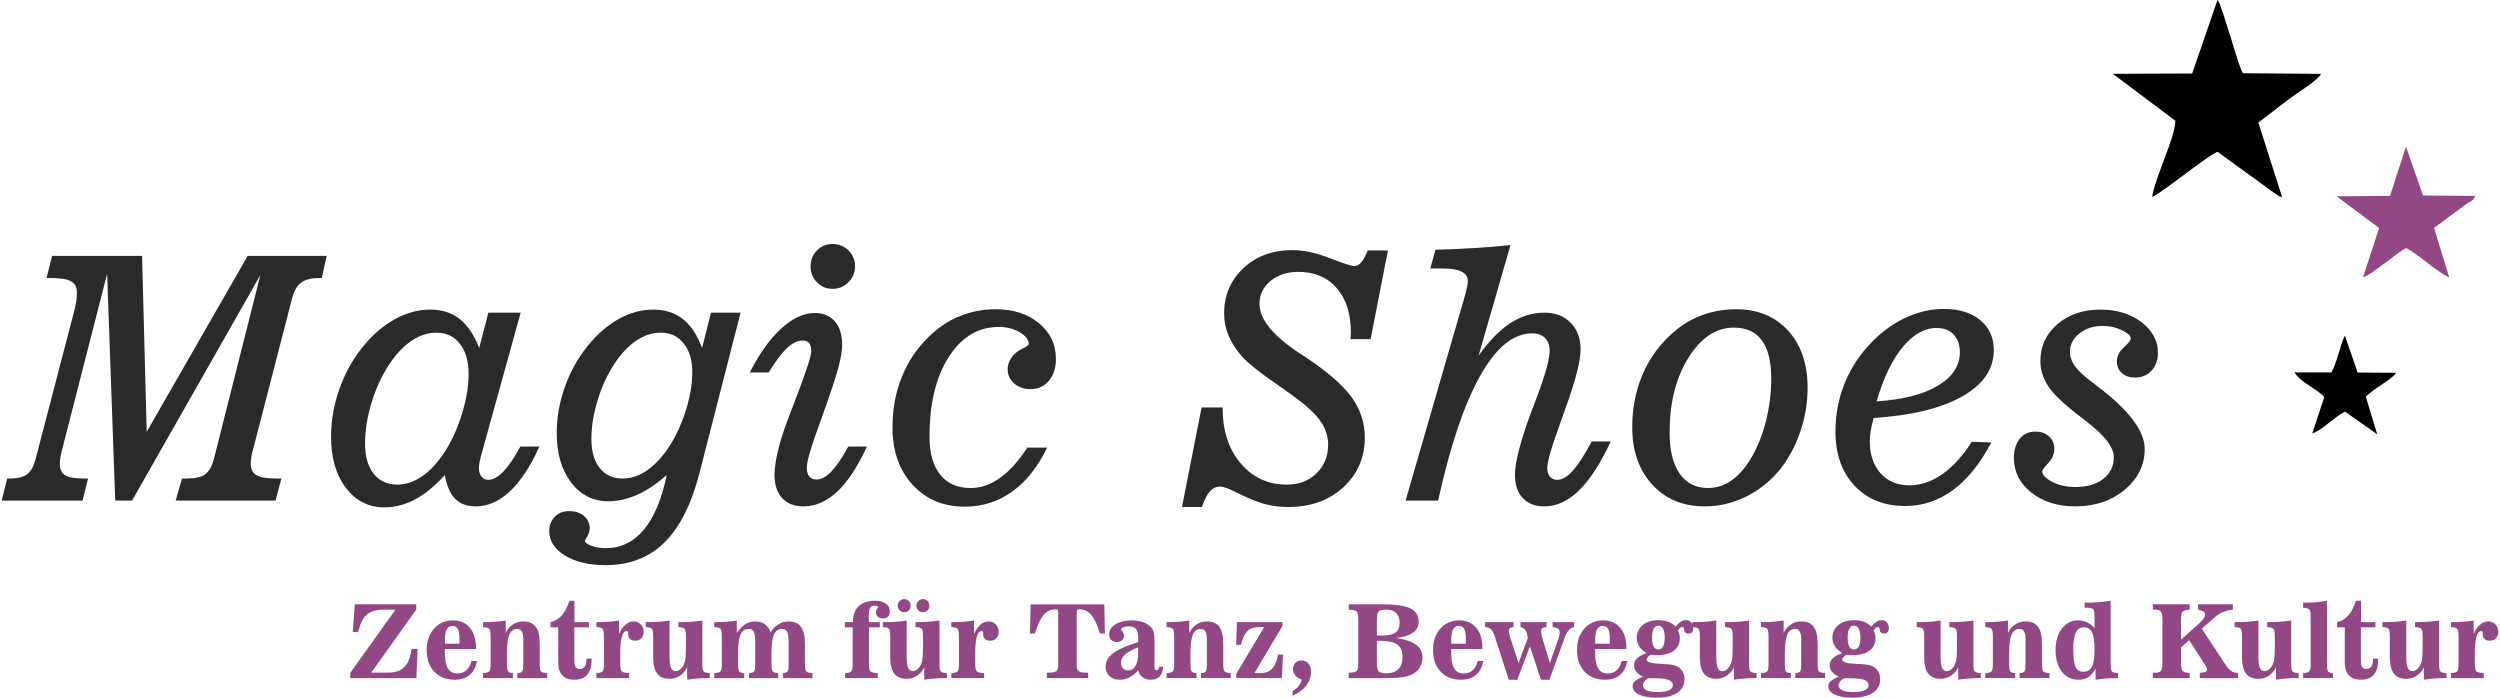 <?xml version="1.0" encoding="UTF-8"?>
<svg xmlns="http://www.w3.org/2000/svg" xmlns:xlink="http://www.w3.org/1999/xlink" xmlns:xodm="http://www.corel.com/coreldraw/odm/2003" xml:space="preserve" width="301px" height="84px" version="1.1" style="shape-rendering:geometricPrecision; text-rendering:geometricPrecision; image-rendering:optimizeQuality; fill-rule:evenodd; clip-rule:evenodd" viewBox="0 0 659.33 184.25">
 <defs>
  <style type="text/css">
   
    .fil2 {fill:#010101}
    .fil4 {fill:#020202}
    .fil3 {fill:#924884}
    .fil0 {fill:#2B2A29;fill-rule:nonzero}
    .fil1 {fill:#924884;fill-rule:nonzero}
   
  </style>
 </defs>
 <g id="Ebene_x0020_1">
  <path class="fil0" d="M37.07 67.58l1.22 46.46 26.67 -46.46 20.84 0 -1.27 5.83 -0.43 0c-2.2,0 -3.85,0.39 -4.94,1.17 -1.11,0.76 -1.91,2.14 -2.44,4.1l-10.21 39.53c-0.27,0.86 -0.45,1.63 -0.57,2.35 -0.12,0.72 -0.18,1.33 -0.18,1.86 0,1.43 0.49,2.45 1.49,3.05 0.99,0.6 2.74,0.9 5.25,0.9l1.37 0 -1.55 5.83 -26.37 0 1.66 -5.83 1.45 0c2.14,0 3.7,-0.38 4.72,-1.14 1,-0.76 1.78,-2.16 2.3,-4.17l12.22 -48.4 -33.87 59.54 -4.45 0 -2.14 -59.88 -11.75 45.89c-0.25,0.96 -0.44,1.78 -0.56,2.44 -0.12,0.66 -0.18,1.24 -0.18,1.77 0,1.46 0.46,2.48 1.36,3.06 0.91,0.59 2.53,0.89 4.86,0.89l1.23 0 -1.45 5.83 -21.35 0 1.45 -5.83 0.79 0c2.02,0 3.52,-0.39 4.52,-1.17 0.99,-0.76 1.74,-2.16 2.23,-4.14l10.31 -39.5c0.16,-0.7 0.31,-1.42 0.42,-2.16 0.08,-0.75 0.14,-1.49 0.14,-2.22 0,-1.37 -0.53,-2.35 -1.63,-2.92 -1.07,-0.56 -2.93,-0.85 -5.55,-0.85l-0.83 0 1.45 -5.83 23.77 0zm79.96 57.87c-2.57,2.86 -5.17,5 -7.83,6.42 -2.67,1.42 -5.37,2.12 -8.16,2.12 -4.14,0 -7.52,-1.72 -10.14,-5.14 -2.62,-3.44 -3.92,-7.94 -3.92,-13.52 0,-4.15 0.71,-8.26 2.11,-12.32 1.39,-4.06 3.38,-7.74 5.96,-11.03 2.6,-3.28 5.46,-5.81 8.58,-7.57 3.13,-1.77 6.31,-2.65 9.56,-2.65 3.07,0 5.64,0.82 7.73,2.45 2.08,1.65 3.82,4.21 5.19,7.69l2.41 -9.33 8.54 0 -10.24 36.97 -0.05 0.14c-0.51,1.87 -0.75,3.17 -0.75,3.89 0,0.97 0.23,1.73 0.68,2.3 0.45,0.57 1.06,0.85 1.82,0.85 1.26,0 2.59,-0.74 4.01,-2.22 1.42,-1.5 2.9,-3.68 4.44,-6.57l5.03 0c-2.36,5.25 -4.97,9.2 -7.79,11.83 -2.82,2.65 -5.82,3.97 -9.01,3.97 -2.32,0 -4.13,-0.66 -5.44,-1.99 -1.32,-1.34 -2.23,-3.43 -2.73,-6.29zm-2.22 -37.59c-2.29,0 -4.51,0.74 -6.65,2.19 -2.15,1.46 -4.12,3.57 -5.93,6.35 -1.93,2.95 -3.46,6.29 -4.58,10.01 -1.12,3.73 -1.69,7.31 -1.69,10.8 0,3.35 0.76,5.98 2.27,7.9 1.53,1.91 3.61,2.87 6.23,2.87 2.04,0 4.02,-0.6 5.93,-1.78 1.92,-1.18 3.74,-2.92 5.46,-5.22 2.2,-2.93 3.98,-6.48 5.37,-10.65 1.39,-4.17 2.08,-8.05 2.08,-11.61 0,-3.32 -0.76,-5.97 -2.3,-7.93 -1.53,-1.96 -3.59,-2.93 -6.19,-2.93zm60.82 37.58c-2.61,2.32 -5.18,4.05 -7.75,5.2 -2.57,1.16 -5.13,1.74 -7.68,1.74 -4.02,0 -7.31,-1.66 -9.84,-4.98 -2.53,-3.31 -3.78,-7.68 -3.78,-13.08 0,-4.01 0.69,-7.97 2.06,-11.9 1.36,-3.92 3.31,-7.5 5.82,-10.71 2.54,-3.22 5.33,-5.67 8.33,-7.39 3.01,-1.71 6.09,-2.56 9.25,-2.56 3.12,0 5.74,0.84 7.86,2.5 2.11,1.67 3.8,4.22 5.06,7.63l2.36 -9.32 7.81 0 -10.78 42.09c-2.13,8.36 -5.22,14.54 -9.29,18.56 -4.06,4.03 -9.25,6.03 -15.56,6.03 -4.41,0 -8,-0.85 -10.75,-2.54 -2.77,-1.69 -4.15,-3.86 -4.15,-6.52 0,-1.48 0.5,-2.73 1.47,-3.71 0.97,-1.01 2.23,-1.5 3.74,-1.5 1.63,0 2.96,0.42 3.96,1.27 1.01,0.84 1.51,1.95 1.51,3.32 0,0.66 -0.21,1.36 -0.62,2.07 -0.44,0.72 -0.65,1.11 -0.65,1.16 0,0.44 0.56,0.87 1.65,1.31 1.09,0.43 2.38,0.65 3.84,0.65 4,0 7.36,-1.61 10.08,-4.86 2.71,-3.24 4.73,-8.06 6.05,-14.46zm-1.57 -37.58c-2.23,0 -4.37,0.69 -6.45,2.08 -2.08,1.39 -4.01,3.43 -5.79,6.12 -1.87,2.83 -3.35,6.04 -4.44,9.63 -1.09,3.59 -1.65,7 -1.65,10.25 0,3.27 0.74,5.82 2.19,7.66 1.46,1.84 3.48,2.77 6.05,2.77 1.99,0 3.92,-0.57 5.79,-1.71 1.87,-1.14 3.65,-2.83 5.34,-5.04 2.14,-2.83 3.88,-6.24 5.24,-10.23 1.36,-3.98 2.03,-7.69 2.03,-11.1 0,-3.19 -0.74,-5.72 -2.27,-7.6 -1.51,-1.89 -3.53,-2.83 -6.04,-2.83zm54.42 30.07c-2.4,5.28 -4.99,9.23 -7.77,11.86 -2.8,2.62 -5.79,3.94 -9,3.94 -2.4,0 -4.27,-0.74 -5.6,-2.19 -1.34,-1.46 -2.02,-3.5 -2.02,-6.09 0,-1.67 0.29,-3.75 0.87,-6.24 0.58,-2.49 1.44,-5.22 2.54,-8.16 0.71,-1.93 1.68,-4.47 2.91,-7.63 2.25,-5.9 3.38,-9.47 3.38,-10.7 0,-0.92 -0.18,-1.63 -0.56,-2.09 -0.36,-0.46 -0.92,-0.7 -1.69,-0.7 -1.33,0 -2.71,0.65 -4.11,1.96 -1.41,1.31 -3.04,3.47 -4.88,6.47l-4.99 0c2.54,-4.99 5.31,-8.87 8.31,-11.6 3.01,-2.74 5.96,-4.1 8.81,-4.1 2.28,0 4.06,0.73 5.34,2.21 1.29,1.48 1.93,3.55 1.93,6.21 0,1.49 -0.31,3.42 -0.94,5.82 -0.63,2.38 -2.03,6.67 -4.25,12.86 -1.64,4.5 -2.75,7.71 -3.3,9.62 -0.56,1.91 -0.84,3.31 -0.84,4.19 0,0.99 0.22,1.75 0.67,2.27 0.47,0.53 1.09,0.79 1.92,0.79 1.25,0 2.56,-0.71 3.92,-2.13 1.36,-1.44 2.84,-3.62 4.44,-6.57l4.91 0zm-14.87 -47.57c0,-1.66 0.56,-3.07 1.69,-4.22 1.12,-1.13 2.5,-1.7 4.13,-1.7 1.66,0 3.06,0.57 4.21,1.7 1.16,1.15 1.72,2.56 1.72,4.22 0,1.62 -0.58,2.99 -1.75,4.17 -1.16,1.17 -2.55,1.75 -4.18,1.75 -1.62,0 -2.98,-0.58 -4.12,-1.73 -1.14,-1.15 -1.7,-2.56 -1.7,-4.19zm62.48 47.84c-2.43,5.05 -5.49,8.93 -9.2,11.61 -3.73,2.67 -7.9,4 -12.54,4 -5.67,0 -10.27,-1.93 -13.8,-5.8 -3.55,-3.87 -5.31,-8.93 -5.31,-15.18 0,-4.77 0.82,-9.2 2.48,-13.3 1.64,-4.11 4.05,-7.66 7.21,-10.68 2.39,-2.36 5.07,-4.14 8.06,-5.36 2.98,-1.21 6.15,-1.82 9.5,-1.82 4.68,0 8.5,1.24 11.47,3.71 2.97,2.47 4.45,5.59 4.45,9.39 0,2.41 -0.62,4.34 -1.86,5.79 -1.24,1.47 -2.87,2.2 -4.89,2.2 -1.72,0 -3.16,-0.51 -4.29,-1.51 -1.14,-1 -1.71,-2.27 -1.71,-3.78 0,-0.83 0.23,-1.63 0.66,-2.44 0.43,-0.8 1.05,-1.51 1.84,-2.13 0.37,-0.28 0.99,-0.63 1.81,-1.03 0.84,-0.39 1.26,-0.76 1.26,-1.11 0,-1.06 -0.8,-2.04 -2.37,-3 -1.58,-0.95 -3.42,-1.42 -5.53,-1.42 -5.46,0 -9.87,2.66 -13.26,7.97 -3.36,5.31 -5.05,12.33 -5.05,21.03 0,4.32 0.94,7.66 2.83,10.01 1.88,2.35 4.56,3.53 8.03,3.53 2.69,0 5.28,-0.9 7.78,-2.68 2.5,-1.79 4.9,-4.46 7.21,-8l5.22 0zm40.86 15.7l-5.25 0 5.18 -26.29 5.56 0 0 0.18c0,5.98 1.59,10.84 4.76,14.58 3.17,3.74 7.24,5.61 12.22,5.61 3.16,0 5.76,-0.99 7.81,-2.98 2.05,-1.99 3.07,-4.5 3.07,-7.53 0,-2.19 -0.66,-4.25 -1.98,-6.18 -1.31,-1.93 -3.66,-4.12 -7.03,-6.57 -1.04,-0.79 -2.6,-1.88 -4.63,-3.29 -4.54,-3.13 -7.6,-5.58 -9.18,-7.36 -1.58,-1.84 -2.75,-3.68 -3.51,-5.51 -0.76,-1.82 -1.14,-3.73 -1.14,-5.72 0,-4.82 1.69,-8.83 5.09,-12.02 3.39,-3.18 7.7,-4.77 12.94,-4.77 2.96,0 6.24,0.71 9.84,2.11 3.62,1.41 5.79,2.1 6.52,2.1 0.65,0 1.26,-0.33 1.83,-0.99 0.57,-0.64 1.12,-1.69 1.69,-3.13l5.35 0 -4.57 23.43 -5.3 0c0,-0.18 0.02,-0.47 0.05,-0.85 0.02,-0.41 0.04,-0.69 0.04,-0.86 0,-4.98 -1.24,-8.9 -3.74,-11.77 -2.48,-2.86 -5.88,-4.29 -10.17,-4.29 -2.93,0 -5.37,0.8 -7.32,2.4 -1.94,1.62 -2.91,3.63 -2.91,6.02 0,4.1 3.57,8.48 10.71,13.16l0.52 0.3c6.24,4.1 10.56,7.78 12.97,11.04 2.41,3.28 3.62,6.87 3.62,10.79 0,5.31 -1.9,9.7 -5.68,13.17 -3.79,3.49 -8.65,5.22 -14.59,5.22 -1.99,0 -3.92,-0.23 -5.79,-0.7 -1.87,-0.46 -4.07,-1.32 -6.62,-2.54 -0.38,-0.18 -0.92,-0.44 -1.62,-0.79 -1.81,-0.92 -3.13,-1.37 -3.95,-1.37 -1.02,0 -1.9,0.41 -2.63,1.22 -0.73,0.8 -1.45,2.19 -2.16,4.18zm53.8 -1.7l15.7 -54.2c0.26,-0.95 0.45,-1.75 0.57,-2.34 0.12,-0.6 0.18,-1.08 0.18,-1.42 0,-1.11 -0.55,-1.95 -1.65,-2.5 -1.1,-0.56 -2.75,-0.84 -4.93,-0.84l-3.34 0 1.36 -4.94c3.92,-0.12 7.5,-0.27 10.73,-0.48 3.23,-0.19 6.25,-0.46 9.09,-0.77l-8.42 29.2c2.77,-3.88 5.58,-6.75 8.41,-8.59 2.83,-1.84 5.82,-2.75 8.97,-2.75 2.89,0 5.21,0.89 6.94,2.67 1.74,1.78 2.61,4.13 2.61,7.05 0,3.13 -1.41,8.51 -4.21,16.17l-0.47 1.32c-1.61,4.45 -2.7,7.67 -3.27,9.63 -0.56,1.96 -0.85,3.34 -0.85,4.16 0,0.97 0.24,1.73 0.7,2.3 0.47,0.57 1.1,0.85 1.89,0.85 1.32,0 2.69,-0.79 4.13,-2.39 1.45,-1.6 3.12,-4.17 5.01,-7.75l5.04 0c-2.74,5.85 -5.53,10.17 -8.41,12.96 -2.85,2.79 -5.92,4.19 -9.18,4.19 -2.39,0 -4.28,-0.74 -5.64,-2.19 -1.38,-1.46 -2.07,-3.5 -2.07,-6.1 0,-1.66 0.33,-3.82 1.01,-6.43 0.67,-2.64 1.67,-5.81 3.02,-9.52 0.34,-0.94 0.85,-2.24 1.5,-3.93 2.42,-6.37 3.63,-10.68 3.63,-12.93 0,-1.45 -0.4,-2.58 -1.23,-3.39 -0.82,-0.79 -1.96,-1.2 -3.42,-1.2 -4.94,0 -9.52,3.74 -13.72,11.24 -4.2,7.49 -7.9,18.47 -11.08,32.92l-8.6 0zm106.17 -29.8c0,3.97 -0.64,7.84 -1.93,11.61 -1.29,3.77 -3.07,7.07 -5.34,9.95 -2.57,3.12 -5.58,5.53 -9.03,7.22 -3.44,1.69 -7.08,2.55 -10.91,2.55 -5.7,0 -10.31,-1.92 -13.82,-5.76 -3.52,-3.85 -5.28,-8.89 -5.28,-15.14 0,-4.77 0.82,-9.2 2.47,-13.3 1.66,-4.11 4.05,-7.66 7.21,-10.68 2.45,-2.39 5.17,-4.19 8.18,-5.39 2.99,-1.19 6.19,-1.79 9.6,-1.79 5.7,0 10.26,1.88 13.71,5.65 3.42,3.77 5.14,8.8 5.14,15.08zm-26.27 26.48c2.29,0 4.42,-0.72 6.39,-2.16 1.96,-1.42 3.76,-3.57 5.37,-6.44 1.54,-2.77 2.75,-5.94 3.62,-9.52 0.85,-3.56 1.29,-7.16 1.29,-10.78 0,-4.5 -0.83,-7.87 -2.49,-10.11 -1.64,-2.23 -4.11,-3.35 -7.39,-3.35 -4.66,0 -8.66,2.64 -11.98,7.94 -3.32,5.28 -4.98,11.88 -4.98,19.77 0,4.7 0.88,8.32 2.65,10.85 1.78,2.53 4.28,3.8 7.52,3.8zm74.8 -12.03c-2.95,5.58 -6.33,9.77 -10.15,12.58 -3.8,2.8 -8.01,4.2 -12.62,4.2 -5.55,0 -10.01,-1.79 -13.36,-5.37 -3.36,-3.57 -5.04,-8.34 -5.04,-14.3 0,-4.87 0.94,-9.43 2.83,-13.7 1.88,-4.25 4.62,-8.01 8.21,-11.32 2.6,-2.36 5.41,-4.19 8.45,-5.46 3.04,-1.27 6.09,-1.9 9.16,-1.9 3.99,0 7.19,0.99 9.58,2.96 2.4,1.98 3.59,4.61 3.59,7.91 0,5 -2.76,9.07 -8.3,12.21 -5.53,3.16 -13.34,5.06 -23.45,5.73 -0.35,1.32 -0.6,2.47 -0.77,3.49 -0.16,1 -0.23,1.88 -0.23,2.64 0,3.53 0.94,6.34 2.84,8.47 1.9,2.11 4.42,3.17 7.58,3.17 3.01,0 5.91,-0.97 8.72,-2.93 2.8,-1.96 5.4,-4.82 7.8,-8.56l5.16 0.18zm-30.31 -10.86c6.9,-0.43 12.28,-1.81 16.17,-4.13 3.87,-2.3 5.82,-5.25 5.82,-8.81 0,-1.99 -0.55,-3.56 -1.65,-4.71 -1.09,-1.15 -2.57,-1.73 -4.44,-1.73 -3.24,0 -6.25,1.69 -9.02,5.07 -2.78,3.36 -5.07,8.15 -6.88,14.31zm52.49 27.74c-4.68,0 -8.56,-1.22 -11.62,-3.65 -3.07,-2.44 -4.61,-5.48 -4.61,-9.1 0,-2.12 0.51,-3.83 1.54,-5.1 1.02,-1.27 2.39,-1.9 4.13,-1.9 1.49,0 2.71,0.42 3.62,1.27 0.93,0.84 1.39,1.95 1.39,3.32 0,1.35 -0.54,2.59 -1.6,3.73 -1.06,1.13 -1.6,1.82 -1.6,2.09 0,1 0.88,1.94 2.63,2.86 1.75,0.91 3.79,1.36 6.12,1.36 3.1,0 5.56,-0.72 7.4,-2.16 1.84,-1.42 2.76,-3.33 2.76,-5.72 0,-2.64 -2.47,-5.82 -7.39,-9.56 -0.66,-0.5 -1.16,-0.88 -1.48,-1.14 -4.09,-3.13 -6.87,-5.76 -8.34,-7.87 -1.45,-2.12 -2.18,-4.41 -2.18,-6.86 0,-3.88 1.5,-7.11 4.49,-9.68 2.99,-2.57 6.79,-3.86 11.41,-3.86 4.29,0 7.88,1.11 10.8,3.32 2.9,2.23 4.35,4.91 4.35,8.06 0,1.93 -0.56,3.5 -1.69,4.73 -1.12,1.23 -2.55,1.84 -4.3,1.84 -1.47,0 -2.64,-0.39 -3.53,-1.18 -0.89,-0.79 -1.34,-1.81 -1.34,-3.07 0,-1.36 0.62,-2.6 1.84,-3.71 1.23,-1.11 1.84,-1.9 1.84,-2.36 0,-0.67 -0.77,-1.39 -2.32,-2.17 -1.55,-0.76 -3.26,-1.15 -5.13,-1.15 -2.4,0 -4.45,0.66 -6.11,1.99 -1.66,1.33 -2.5,2.93 -2.5,4.83 0,1.31 0.45,2.6 1.36,3.86 0.9,1.24 2.51,2.73 4.85,4.46l0.95 0.74c8.4,6.32 12.58,11.85 12.58,16.61 0,4.23 -1.75,7.82 -5.26,10.77 -3.5,2.93 -7.86,4.4 -13.06,4.4z"></path>
  <g id="_2072490170256">
   <path class="fil1" d="M92.06 179.08l0 -1.4 11.94 -16.68 -3.08 0c-2,0 -3.49,0.44 -4.48,1.31 -1,0.88 -1.77,2.4 -2.32,4.59l-1.41 0 0.55 -7.31 16.21 0 0 1.41 -11.86 16.62 4.65 0c1.77,0 3.15,-0.51 4.13,-1.53 0.98,-1.02 1.59,-2.6 1.86,-4.72l1.6 0 -0.33 7.71 -17.46 0zm24.96 -7.68l0 0.68c0,2.04 0.27,3.51 0.8,4.42 0.53,0.91 1.38,1.36 2.57,1.36 0.92,0 1.69,-0.28 2.32,-0.85 0.63,-0.57 1.07,-1.38 1.33,-2.45l1.47 0c-0.28,1.59 -0.92,2.82 -1.93,3.67 -1.01,0.86 -2.32,1.28 -3.93,1.28 -2.25,0 -4.05,-0.7 -5.4,-2.12 -1.34,-1.42 -2.02,-3.32 -2.02,-5.7 0,-2.32 0.65,-4.21 1.93,-5.67 1.29,-1.45 2.95,-2.18 4.98,-2.18 1.9,0 3.41,0.65 4.5,1.95 1.09,1.31 1.64,3.09 1.64,5.37l0 0.24 -8.26 0zm0.03 -1.39l3.84 0 0 -1.44c0,-1.15 -0.14,-1.99 -0.44,-2.5 -0.3,-0.51 -0.77,-0.76 -1.42,-0.76 -0.62,0 -1.11,0.28 -1.46,0.86 -0.34,0.57 -0.52,1.37 -0.52,2.4l0 1.44zm25.03 5.33c0,1.08 0.12,1.75 0.37,1.99 0.24,0.25 0.78,0.39 1.61,0.43l0 1.32 -7.88 0 0 -1.32c0.63,-0.03 1.05,-0.16 1.26,-0.39 0.21,-0.24 0.31,-0.91 0.31,-2.03l0 -6.43c0,-0.97 -0.13,-1.69 -0.39,-2.14 -0.27,-0.45 -0.68,-0.68 -1.23,-0.68 -0.95,0 -1.64,0.5 -2.07,1.49 -0.43,1 -0.64,2.65 -0.64,4.94l0 2.82c0,1.1 0.11,1.77 0.32,2.01 0.21,0.24 0.64,0.38 1.28,0.41l0 1.32 -7.9 0 0 -1.32c0.83,-0.04 1.37,-0.18 1.62,-0.43 0.25,-0.26 0.38,-0.92 0.38,-1.99l0 -7.31c0,-1.06 -0.12,-1.72 -0.36,-1.97 -0.25,-0.25 -0.79,-0.4 -1.64,-0.46l0 -1.3 0.51 0c0.97,0 1.91,-0.03 2.82,-0.11 0.91,-0.07 1.8,-0.18 2.66,-0.32l0 3.3c0.44,-0.95 1.07,-1.7 1.89,-2.24 0.81,-0.54 1.72,-0.82 2.73,-0.82 1.49,0 2.59,0.47 3.3,1.4 0.7,0.94 1.05,2.4 1.05,4.4l0 5.43zm4.9 -9.66l-2.03 0 0 -1.38c1.16,-0.25 2.14,-0.84 2.95,-1.76 0.81,-0.91 1.49,-2.21 2.04,-3.89l1.32 0 0 5.65 3.81 0 0 1.38 -3.84 0 0 8.8c0,0.77 0.11,1.32 0.33,1.67 0.22,0.35 0.58,0.52 1.07,0.52 0.58,0 1.02,-0.2 1.33,-0.61 0.31,-0.41 0.46,-1 0.46,-1.76l0 -0.36 1.36 0 0 0.36c0,1.71 -0.39,3 -1.15,3.89 -0.77,0.88 -1.89,1.32 -3.37,1.32 -1.39,0 -2.45,-0.37 -3.18,-1.14 -0.73,-0.76 -1.1,-1.87 -1.1,-3.32l0 -9.37zm10.07 12.08c0.83,-0.04 1.37,-0.18 1.62,-0.43 0.25,-0.26 0.38,-0.91 0.38,-1.99l0 -7.3c0,-1.08 -0.13,-1.75 -0.38,-2 -0.25,-0.26 -0.79,-0.4 -1.62,-0.44l0 -1.3 0.51 0c0.97,0 1.91,-0.03 2.82,-0.11 0.92,-0.07 1.8,-0.18 2.66,-0.32l0 3.57c0.48,-1.08 1.05,-1.9 1.7,-2.47 0.65,-0.57 1.35,-0.86 2.1,-0.86 0.78,0 1.43,0.27 1.94,0.79 0.51,0.51 0.77,1.18 0.77,1.98 0,0.69 -0.21,1.25 -0.63,1.68 -0.42,0.43 -0.97,0.64 -1.64,0.64 -0.54,0 -0.98,-0.14 -1.33,-0.43 -0.34,-0.3 -0.51,-0.67 -0.51,-1.13 0,-0.04 0,-0.12 0.01,-0.23 0.01,-0.1 0.01,-0.18 0.01,-0.23 0,-0.18 -0.03,-0.31 -0.1,-0.39 -0.07,-0.09 -0.18,-0.13 -0.33,-0.13 -0.56,0 -0.98,0.49 -1.26,1.46 -0.28,0.97 -0.42,2.45 -0.42,4.41l0 2.81c0,1.08 0.14,1.73 0.43,1.98 0.28,0.25 0.92,0.39 1.93,0.44l0 1.32 -8.66 0 0 -1.32zm23.97 -1.55c-0.44,0.95 -1.08,1.69 -1.91,2.24 -0.82,0.55 -1.73,0.82 -2.72,0.82 -1.49,0 -2.59,-0.47 -3.3,-1.4 -0.7,-0.94 -1.05,-2.4 -1.05,-4.4l0 -5.44c0,-1.09 -0.13,-1.76 -0.38,-2.01 -0.26,-0.25 -0.79,-0.39 -1.6,-0.42l0 -1.3 0.55 0c1.01,0 1.99,-0.03 2.94,-0.1 0.95,-0.07 1.89,-0.18 2.82,-0.33l0 9.45c0,1.44 0.12,2.46 0.37,3.04 0.25,0.59 0.67,0.88 1.25,0.88 0.33,0 0.65,-0.09 0.97,-0.29 0.3,-0.19 0.57,-0.47 0.81,-0.82 0.34,-0.49 0.58,-1.07 0.72,-1.74 0.14,-0.67 0.21,-1.85 0.21,-3.54l0 -2.82c0,-1.07 -0.13,-1.74 -0.38,-1.99 -0.25,-0.26 -0.79,-0.4 -1.63,-0.44l0 -1.3 0.55 0c1.01,0 2,-0.03 2.96,-0.11 0.97,-0.07 1.91,-0.18 2.83,-0.32l0 11.47c0,1.1 0.12,1.77 0.38,2.01 0.25,0.24 0.79,0.38 1.59,0.41l0 1.32 -0.51 0c-0.97,0 -1.91,0.04 -2.82,0.11 -0.92,0.07 -1.8,0.18 -2.65,0.32l0 -3.3zm22.03 -9.22c0.6,-0.94 1.31,-1.66 2.12,-2.14 0.81,-0.49 1.68,-0.74 2.63,-0.74 1.47,0 2.56,0.48 3.26,1.43 0.71,0.94 1.06,2.4 1.06,4.37l0 5.43c0,1.07 0.13,1.73 0.38,1.99 0.25,0.25 0.79,0.39 1.62,0.43l0 1.32 -7.79 0 0 -1.32c0.59,-0.03 0.99,-0.17 1.19,-0.41 0.2,-0.24 0.3,-0.91 0.3,-2.01l0 -5.74c0,-1.34 -0.13,-2.26 -0.39,-2.76 -0.25,-0.5 -0.69,-0.75 -1.32,-0.75 -0.99,0 -1.7,0.5 -2.14,1.49 -0.45,1 -0.67,2.65 -0.67,4.94l0 2.82c0,1.1 0.11,1.77 0.34,2.01 0.23,0.24 0.71,0.38 1.44,0.41l0 1.32 -7.71 0 0 -1.32c0.66,-0.03 1.1,-0.17 1.31,-0.41 0.21,-0.24 0.31,-0.91 0.31,-2.01l0 -5.74c0,-1.34 -0.12,-2.26 -0.38,-2.76 -0.26,-0.5 -0.69,-0.75 -1.32,-0.75 -0.99,0 -1.7,0.5 -2.15,1.49 -0.45,1 -0.67,2.65 -0.67,4.94l0 2.82c0,1.1 0.11,1.77 0.33,2.01 0.22,0.24 0.65,0.38 1.3,0.41l0 1.32 -7.93 0 0 -1.32c0.83,-0.04 1.37,-0.18 1.63,-0.43 0.24,-0.26 0.37,-0.92 0.37,-1.99l0 -7.31c0,-1.08 -0.13,-1.75 -0.38,-2 -0.26,-0.26 -0.8,-0.4 -1.62,-0.43l0 -1.3 0.51 0c0.98,0 1.92,-0.03 2.83,-0.11 0.9,-0.07 1.77,-0.18 2.62,-0.32l0 3.3c0.72,-1.05 1.47,-1.82 2.25,-2.32 0.77,-0.49 1.63,-0.74 2.59,-0.74 1.02,0 1.87,0.25 2.56,0.73 0.69,0.48 1.2,1.2 1.52,2.15zm25.98 8.35c0,1.06 0.14,1.72 0.42,1.97 0.28,0.26 0.91,0.4 1.91,0.45l0 1.32 -8.61 0 0 -1.32c0.83,-0.04 1.37,-0.18 1.61,-0.43 0.25,-0.26 0.37,-0.92 0.37,-1.99l0 -9.66 -2.06 0 0 -1.38 2.14 0 0 -0.08c0,-1.79 0.51,-3.17 1.52,-4.13 1.01,-0.97 2.46,-1.44 4.35,-1.44 1.17,0 2.11,0.25 2.81,0.76 0.71,0.5 1.06,1.17 1.06,2 0,0.61 -0.16,1.08 -0.48,1.42 -0.32,0.33 -0.77,0.5 -1.35,0.5 -0.55,0 -1,-0.15 -1.34,-0.45 -0.33,-0.3 -0.51,-0.69 -0.51,-1.17 0,-0.37 0.16,-0.76 0.46,-1.15 0.1,-0.12 0.15,-0.19 0.15,-0.23 0,-0.1 -0.09,-0.18 -0.27,-0.27 -0.18,-0.07 -0.4,-0.11 -0.66,-0.11 -0.53,0 -0.93,0.2 -1.19,0.62 -0.25,0.42 -0.38,1.07 -0.38,1.95l0 1.78 2.92 0 0 1.38 -2.87 0 0 9.66zm14.61 0.87c-0.44,0.95 -1.07,1.69 -1.9,2.24 -0.82,0.55 -1.73,0.82 -2.72,0.82 -1.5,0 -2.6,-0.47 -3.3,-1.4 -0.71,-0.94 -1.06,-2.4 -1.06,-4.4l0 -5.44c0,-1.09 -0.12,-1.76 -0.38,-2.01 -0.25,-0.25 -0.78,-0.39 -1.59,-0.42l0 -1.3 0.54 0c1.01,0 2,-0.03 2.95,-0.1 0.95,-0.07 1.89,-0.18 2.81,-0.33l0 9.45c0,1.44 0.13,2.46 0.38,3.04 0.25,0.59 0.67,0.88 1.25,0.88 0.33,0 0.65,-0.09 0.96,-0.29 0.31,-0.19 0.58,-0.47 0.82,-0.82 0.33,-0.49 0.57,-1.07 0.71,-1.74 0.14,-0.67 0.21,-1.85 0.21,-3.54l0 -2.82c0,-1.07 -0.12,-1.74 -0.37,-1.99 -0.25,-0.26 -0.79,-0.4 -1.63,-0.44l0 -1.3 0.54 0c1.02,0 2.01,-0.03 2.97,-0.11 0.97,-0.07 1.91,-0.18 2.83,-0.32l0 11.47c0,1.1 0.12,1.77 0.38,2.01 0.25,0.24 0.78,0.38 1.59,0.41l0 1.32 -0.51 0c-0.97,0 -1.91,0.04 -2.83,0.11 -0.91,0.07 -1.79,0.18 -2.65,0.32l0 -3.3zm-2.08 -16.26c0,-0.46 0.18,-0.86 0.53,-1.21 0.35,-0.35 0.76,-0.53 1.21,-0.53 0.47,0 0.88,0.18 1.21,0.51 0.33,0.34 0.49,0.75 0.49,1.23 0,0.51 -0.16,0.93 -0.47,1.25 -0.31,0.32 -0.72,0.48 -1.23,0.48 -0.49,0 -0.9,-0.17 -1.23,-0.5 -0.34,-0.34 -0.51,-0.75 -0.51,-1.23zm-4.95 0c0,-0.46 0.18,-0.86 0.52,-1.21 0.35,-0.35 0.75,-0.53 1.21,-0.53 0.47,0 0.87,0.18 1.21,0.51 0.33,0.34 0.5,0.75 0.5,1.23 0,0.51 -0.16,0.93 -0.48,1.25 -0.31,0.32 -0.73,0.48 -1.23,0.48 -0.49,0 -0.9,-0.17 -1.23,-0.5 -0.33,-0.34 -0.5,-0.75 -0.5,-1.23zm14.18 17.81c0.84,-0.04 1.38,-0.18 1.63,-0.43 0.25,-0.26 0.38,-0.91 0.38,-1.99l0 -7.3c0,-1.08 -0.13,-1.75 -0.38,-2 -0.25,-0.26 -0.79,-0.4 -1.63,-0.44l0 -1.3 0.52 0c0.97,0 1.91,-0.03 2.82,-0.11 0.91,-0.07 1.8,-0.18 2.65,-0.32l0 3.57c0.49,-1.08 1.06,-1.9 1.71,-2.47 0.65,-0.57 1.35,-0.86 2.1,-0.86 0.78,0 1.43,0.27 1.94,0.79 0.51,0.51 0.77,1.18 0.77,1.98 0,0.69 -0.21,1.25 -0.63,1.68 -0.42,0.43 -0.97,0.64 -1.64,0.64 -0.55,0 -0.98,-0.14 -1.33,-0.43 -0.34,-0.3 -0.52,-0.67 -0.52,-1.13 0,-0.04 0.01,-0.12 0.02,-0.23 0.01,-0.1 0.01,-0.18 0.01,-0.23 0,-0.18 -0.03,-0.31 -0.1,-0.39 -0.07,-0.09 -0.18,-0.13 -0.34,-0.13 -0.55,0 -0.98,0.49 -1.25,1.46 -0.28,0.97 -0.42,2.45 -0.42,4.41l0 2.81c0,1.08 0.14,1.73 0.42,1.98 0.28,0.25 0.93,0.39 1.94,0.44l0 1.32 -8.67 0 0 -1.32zm40.41 -18.14l0.13 7.71 -1.3 -0.05c-0.71,-2.36 -1.49,-4 -2.33,-4.95 -0.83,-0.94 -1.89,-1.41 -3.19,-1.41 -0.27,0 -0.45,0.06 -0.52,0.16 -0.07,0.11 -0.1,0.42 -0.1,0.95l0 13.66c0,0.65 0.13,1.13 0.41,1.43 0.27,0.3 0.72,0.46 1.35,0.49l1.27 0.06 0 1.41 -10.91 0 0 -1.41 1.26 -0.06c0.63,-0.03 1.07,-0.19 1.34,-0.49 0.27,-0.29 0.41,-0.77 0.41,-1.43l0 -13.63c0,-0.57 -0.04,-0.9 -0.1,-0.99 -0.07,-0.1 -0.24,-0.15 -0.53,-0.15 -1.29,0 -2.35,0.47 -3.19,1.41 -0.83,0.95 -1.61,2.59 -2.33,4.95l-1.3 0.05 0.16 -7.71 19.47 0zm8.91 11.34c-1.61,0.63 -2.76,1.26 -3.47,1.9 -0.7,0.63 -1.05,1.35 -1.05,2.17 0,0.59 0.17,1.07 0.51,1.45 0.34,0.38 0.79,0.57 1.34,0.57 0.9,0 1.58,-0.4 2.02,-1.22 0.45,-0.81 0.67,-2.04 0.67,-3.7 0,-0.32 0,-0.56 0,-0.73 -0.01,-0.16 -0.02,-0.31 -0.02,-0.44zm0 6.04c-0.74,0.85 -1.5,1.48 -2.29,1.9 -0.8,0.41 -1.64,0.61 -2.55,0.61 -1.12,0 -2.03,-0.32 -2.71,-0.96 -0.69,-0.64 -1.03,-1.48 -1.03,-2.52 0,-1.35 0.65,-2.52 1.97,-3.51 1.31,-0.99 3.51,-1.97 6.61,-2.94 0,-0.12 0.01,-0.26 0.02,-0.41 0,-0.16 0,-0.37 0,-0.65 0,-1.14 -0.19,-1.95 -0.58,-2.41 -0.39,-0.47 -1.05,-0.7 -1.98,-0.7 -0.53,0 -1,0.1 -1.4,0.28 -0.41,0.19 -0.61,0.37 -0.61,0.56 0,0.03 0.04,0.08 0.13,0.17 0.45,0.46 0.68,0.96 0.68,1.51 0,0.47 -0.17,0.86 -0.51,1.17 -0.35,0.3 -0.79,0.45 -1.34,0.45 -0.64,0 -1.14,-0.18 -1.51,-0.55 -0.36,-0.36 -0.54,-0.88 -0.54,-1.53 0,-1.05 0.56,-1.91 1.68,-2.59 1.11,-0.69 2.54,-1.04 4.27,-1.04 1.09,0 2.08,0.16 2.96,0.46 0.87,0.31 1.58,0.74 2.1,1.3 0.35,0.36 0.59,0.78 0.74,1.27 0.14,0.47 0.22,1.27 0.22,2.39l0 0.24 0 6.38c0,0.46 0.04,0.76 0.12,0.91 0.08,0.14 0.23,0.21 0.44,0.21 0.19,0 0.34,-0.08 0.46,-0.25 0.12,-0.16 0.19,-0.39 0.22,-0.67l1.06 0c-0.06,1.09 -0.36,1.94 -0.92,2.54 -0.56,0.6 -1.33,0.89 -2.3,0.89 -0.88,0 -1.61,-0.22 -2.21,-0.66 -0.6,-0.44 -1,-1.06 -1.2,-1.85zm22.49 -1.66c0,1.08 0.12,1.75 0.37,1.99 0.24,0.25 0.78,0.39 1.61,0.43l0 1.32 -7.88 0 0 -1.32c0.63,-0.03 1.05,-0.16 1.26,-0.39 0.21,-0.24 0.31,-0.91 0.31,-2.03l0 -6.43c0,-0.97 -0.13,-1.69 -0.4,-2.14 -0.26,-0.45 -0.67,-0.68 -1.22,-0.68 -0.95,0 -1.64,0.5 -2.07,1.49 -0.43,1 -0.64,2.65 -0.64,4.94l0 2.82c0,1.1 0.1,1.77 0.32,2.01 0.21,0.24 0.64,0.38 1.28,0.41l0 1.32 -7.91 0 0 -1.32c0.84,-0.04 1.38,-0.18 1.63,-0.43 0.25,-0.26 0.38,-0.92 0.38,-1.99l0 -7.31c0,-1.06 -0.12,-1.72 -0.36,-1.97 -0.25,-0.25 -0.79,-0.4 -1.65,-0.46l0 -1.3 0.52 0c0.97,0 1.91,-0.03 2.82,-0.11 0.91,-0.07 1.8,-0.18 2.65,-0.32l0 3.3c0.45,-0.95 1.08,-1.7 1.9,-2.24 0.81,-0.54 1.72,-0.82 2.72,-0.82 1.5,0 2.6,0.47 3.31,1.4 0.7,0.94 1.05,2.4 1.05,4.4l0 5.43zm3.44 3.74l0 -1.13 7.36 -12.32 -1.29 0c-1.38,0 -2.43,0.35 -3.16,1.06 -0.72,0.7 -1.28,1.91 -1.67,3.62l-1.29 0 0.21 -6.01 12.04 0 0 1.01 -7.42 12.45 1.66 0c1.28,0 2.3,-0.4 3.05,-1.19 0.74,-0.79 1.26,-2.02 1.54,-3.69l1.31 0 -0.3 6.2 -12.04 0zm17.3 0.43c-0.8,-0.33 -1.39,-0.72 -1.76,-1.17 -0.38,-0.45 -0.57,-0.99 -0.57,-1.61 0,-0.67 0.21,-1.21 0.64,-1.65 0.42,-0.44 0.95,-0.65 1.57,-0.65 0.79,0 1.41,0.27 1.87,0.81 0.46,0.54 0.69,1.28 0.69,2.21 0,1.32 -0.42,2.51 -1.24,3.58 -0.83,1.07 -2.03,1.98 -3.62,2.71l0 -1.22c0.68,-0.43 1.22,-0.9 1.62,-1.41 0.41,-0.51 0.68,-1.04 0.8,-1.6zm19.83 -10.25l0 5.63c0,1.34 0.18,2.16 0.52,2.46 0.35,0.31 1.02,0.46 2.02,0.46 1.37,0 2.42,-0.37 3.14,-1.11 0.73,-0.73 1.09,-1.8 1.09,-3.2 0,-1.52 -0.46,-2.62 -1.37,-3.28 -0.9,-0.66 -2.4,-0.99 -4.5,-0.99 -0.11,0 -0.26,0 -0.46,0.01 -0.2,0.01 -0.34,0.02 -0.44,0.02zm0 -5.47l0 4.03c0.15,0.01 0.31,0.02 0.49,0.02 0.17,0.01 0.43,0.01 0.75,0.01 1.74,0 2.97,-0.27 3.69,-0.8 0.72,-0.53 1.08,-1.43 1.08,-2.69 0,-1.04 -0.31,-1.86 -0.92,-2.46 -0.61,-0.6 -1.44,-0.9 -2.49,-0.9 -1.04,0 -1.74,0.14 -2.08,0.43 -0.35,0.28 -0.52,1.07 -0.52,2.36zm1.21 -4.2c3.61,0 6.15,0.36 7.62,1.07 1.48,0.71 2.21,1.89 2.21,3.54 0,1.2 -0.5,2.16 -1.51,2.89 -1.01,0.72 -2.51,1.19 -4.5,1.4 2.4,0.34 4.17,0.92 5.31,1.77 1.14,0.84 1.71,1.97 1.71,3.4 0,0.84 -0.19,1.61 -0.55,2.3 -0.36,0.69 -0.89,1.28 -1.58,1.77 -0.7,0.49 -1.6,0.83 -2.7,1.04 -1.09,0.21 -2.71,0.31 -4.84,0.31l-9.82 0 0 -1.41 0.82 -0.06c0.66,-0.04 1.11,-0.22 1.36,-0.51 0.24,-0.3 0.36,-1.03 0.36,-2.21l0 -11.1c0,-1.19 -0.12,-1.93 -0.36,-2.22 -0.25,-0.3 -0.7,-0.47 -1.38,-0.51l-0.8 -0.06 0 -1.41 8.65 0zm18.41 11.81l0 0.68c0,2.04 0.27,3.51 0.79,4.42 0.53,0.91 1.39,1.36 2.57,1.36 0.92,0 1.69,-0.28 2.32,-0.85 0.63,-0.57 1.08,-1.38 1.33,-2.45l1.47 0c-0.28,1.59 -0.92,2.82 -1.93,3.67 -1,0.86 -2.32,1.28 -3.93,1.28 -2.24,0 -4.04,-0.7 -5.39,-2.12 -1.35,-1.42 -2.02,-3.32 -2.02,-5.7 0,-2.32 0.64,-4.21 1.93,-5.67 1.28,-1.45 2.94,-2.18 4.97,-2.18 1.91,0 3.41,0.65 4.51,1.95 1.09,1.31 1.63,3.09 1.63,5.37l0 0.24 -8.25 0zm0.03 -1.39l3.84 0 0 -1.44c0,-1.15 -0.15,-1.99 -0.44,-2.5 -0.3,-0.51 -0.77,-0.76 -1.43,-0.76 -0.62,0 -1.1,0.28 -1.45,0.86 -0.35,0.57 -0.52,1.37 -0.52,2.4l0 1.44zm17.42 9.5l-2.24 0 -3.63 -11.22c-0.33,-1.05 -0.68,-1.75 -1.05,-2.1 -0.36,-0.36 -0.88,-0.55 -1.55,-0.59l0 -1.3 7.5 0 0 1.3c-0.48,0.05 -0.8,0.14 -0.98,0.29 -0.18,0.16 -0.27,0.41 -0.27,0.77 0,0.2 0.04,0.46 0.1,0.77 0.07,0.32 0.17,0.68 0.31,1.09l2.16 6.56 2.44 -6.58c-0.12,-0.93 -0.32,-1.61 -0.61,-2.04 -0.29,-0.43 -0.73,-0.72 -1.31,-0.86l0 -1.3 6.87 0 -0.01 1.3c-0.55,0.05 -0.92,0.14 -1.12,0.29 -0.21,0.16 -0.31,0.4 -0.31,0.74 0,0.27 0.03,0.55 0.08,0.85 0.04,0.29 0.13,0.64 0.25,1.06l2 6.54 2.19 -6.25c0.13,-0.35 0.23,-0.69 0.29,-1.01 0.06,-0.31 0.09,-0.62 0.09,-0.9 0,-0.39 -0.14,-0.69 -0.41,-0.89 -0.28,-0.2 -0.76,-0.34 -1.45,-0.43l0 -1.3 5.68 0 0 1.3c-0.6,0.14 -1.09,0.45 -1.49,0.91 -0.4,0.46 -0.78,1.24 -1.16,2.32l-3.87 10.68 -2.25 0 -2.9 -8.79 -3.35 8.79zm20.57 -8.11l0 0.68c0,2.04 0.27,3.51 0.8,4.42 0.52,0.91 1.38,1.36 2.56,1.36 0.92,0 1.7,-0.28 2.33,-0.85 0.63,-0.57 1.07,-1.38 1.33,-2.45l1.46 0c-0.27,1.59 -0.91,2.82 -1.92,3.67 -1.01,0.86 -2.32,1.28 -3.93,1.28 -2.25,0 -4.05,-0.7 -5.4,-2.12 -1.35,-1.42 -2.02,-3.32 -2.02,-5.7 0,-2.32 0.65,-4.21 1.93,-5.67 1.29,-1.45 2.94,-2.18 4.97,-2.18 1.91,0 3.41,0.65 4.51,1.95 1.09,1.31 1.64,3.09 1.64,5.37l0 0.24 -8.26 0zm0.03 -1.39l3.84 0 0 -1.44c0,-1.15 -0.15,-1.99 -0.44,-2.5 -0.3,-0.51 -0.77,-0.76 -1.42,-0.76 -0.62,0 -1.11,0.28 -1.46,0.86 -0.34,0.57 -0.52,1.37 -0.52,2.4l0 1.44zm13.91 9.13c-0.45,0.31 -0.78,0.62 -1,0.92 -0.22,0.3 -0.33,0.6 -0.33,0.91 0,0.59 0.33,1.04 0.99,1.34 0.66,0.3 1.64,0.45 2.93,0.45 1.31,0 2.31,-0.15 2.99,-0.47 0.68,-0.31 1.02,-0.76 1.02,-1.35 0,-0.64 -0.39,-1.1 -1.17,-1.39 -0.79,-0.3 -2.08,-0.44 -3.89,-0.44 -0.5,0 -0.84,0 -1.04,0 -0.19,0.01 -0.36,0.02 -0.5,0.03zm2.76 -7.61c0.54,0 0.96,-0.27 1.25,-0.8 0.28,-0.53 0.43,-1.31 0.43,-2.34 0,-1.03 -0.15,-1.81 -0.43,-2.35 -0.29,-0.55 -0.71,-0.82 -1.25,-0.82 -0.55,0 -0.96,0.27 -1.25,0.82 -0.29,0.54 -0.43,1.32 -0.43,2.35 0,1.04 0.14,1.82 0.42,2.35 0.28,0.52 0.7,0.79 1.26,0.79zm-4 7.17c-0.79,-0.34 -1.39,-0.75 -1.8,-1.26 -0.41,-0.51 -0.62,-1.09 -0.62,-1.74 0,-0.71 0.26,-1.33 0.79,-1.84 0.52,-0.51 1.36,-0.97 2.52,-1.39 -0.88,-0.52 -1.53,-1.11 -1.96,-1.78 -0.43,-0.67 -0.64,-1.43 -0.64,-2.27 0,-1.36 0.52,-2.47 1.57,-3.34 1.05,-0.86 2.41,-1.29 4.08,-1.29 1.01,0 1.89,0.14 2.64,0.41 0.75,0.28 1.41,0.7 1.97,1.28 0.51,-0.6 0.99,-1.03 1.42,-1.31 0.43,-0.27 0.86,-0.41 1.29,-0.41 0.58,0 1.05,0.21 1.4,0.6 0.36,0.4 0.54,0.94 0.54,1.6 0,0.44 -0.11,0.78 -0.32,1.01 -0.22,0.23 -0.54,0.34 -0.95,0.34 -0.29,0 -0.53,-0.07 -0.73,-0.2 -0.2,-0.13 -0.33,-0.32 -0.38,-0.55 -0.03,-0.11 -0.05,-0.25 -0.06,-0.44 -0.01,-0.36 -0.18,-0.54 -0.48,-0.54 -0.18,0 -0.36,0.08 -0.54,0.23 -0.18,0.15 -0.38,0.4 -0.6,0.75 0.19,0.32 0.32,0.64 0.41,0.96 0.09,0.32 0.13,0.65 0.13,0.98 0,1.42 -0.53,2.54 -1.6,3.33 -1.07,0.79 -2.57,1.19 -4.49,1.19 -0.27,0 -0.54,-0.01 -0.79,-0.03 -0.26,-0.02 -0.51,-0.04 -0.76,-0.08 -0.32,0.14 -0.6,0.33 -0.82,0.61 -0.22,0.26 -0.33,0.51 -0.33,0.74 0,0.6 1.29,0.96 3.87,1.07 0.21,0.01 0.37,0.02 0.48,0.02 0.11,0.01 0.27,0.01 0.47,0.02 1.58,0.08 2.69,0.29 3.3,0.64 0.61,0.33 1.07,0.79 1.4,1.37 0.33,0.58 0.49,1.25 0.49,2.01 0,1.53 -0.64,2.72 -1.92,3.58 -1.27,0.85 -3.07,1.28 -5.39,1.28 -1.98,0 -3.54,-0.27 -4.68,-0.82 -1.14,-0.54 -1.71,-1.29 -1.71,-2.23 0,-0.49 0.22,-0.93 0.64,-1.31 0.42,-0.38 1.14,-0.78 2.16,-1.19zm23.94 -2.49c-0.44,0.95 -1.08,1.69 -1.9,2.24 -0.83,0.55 -1.73,0.82 -2.72,0.82 -1.5,0 -2.6,-0.47 -3.3,-1.4 -0.71,-0.94 -1.06,-2.4 -1.06,-4.4l0 -5.44c0,-1.09 -0.13,-1.76 -0.38,-2.01 -0.25,-0.25 -0.78,-0.39 -1.6,-0.42l0 -1.3 0.55 0c1.01,0 1.99,-0.03 2.95,-0.1 0.95,-0.07 1.89,-0.18 2.81,-0.33l0 9.45c0,1.44 0.13,2.46 0.38,3.04 0.25,0.59 0.66,0.88 1.25,0.88 0.33,0 0.65,-0.09 0.96,-0.29 0.31,-0.19 0.58,-0.47 0.82,-0.82 0.33,-0.49 0.57,-1.07 0.71,-1.74 0.14,-0.67 0.21,-1.85 0.21,-3.54l0 -2.82c0,-1.07 -0.12,-1.74 -0.37,-1.99 -0.26,-0.26 -0.8,-0.4 -1.63,-0.44l0 -1.3 0.54 0c1.01,0 2,-0.03 2.97,-0.11 0.96,-0.07 1.91,-0.18 2.82,-0.32l0 11.47c0,1.1 0.13,1.77 0.39,2.01 0.25,0.24 0.78,0.38 1.59,0.41l0 1.32 -0.52 0c-0.97,0 -1.9,0.04 -2.82,0.11 -0.91,0.07 -1.8,0.18 -2.65,0.32l0 -3.3zm22.12 -0.87c0,1.08 0.12,1.75 0.36,1.99 0.25,0.25 0.78,0.39 1.61,0.43l0 1.32 -7.87 0 0 -1.32c0.63,-0.03 1.05,-0.16 1.26,-0.39 0.2,-0.24 0.31,-0.91 0.31,-2.03l0 -6.43c0,-0.97 -0.13,-1.69 -0.4,-2.14 -0.26,-0.45 -0.67,-0.68 -1.23,-0.68 -0.95,0 -1.63,0.5 -2.06,1.49 -0.43,1 -0.64,2.65 -0.64,4.94l0 2.82c0,1.1 0.1,1.77 0.31,2.01 0.22,0.24 0.64,0.38 1.28,0.41l0 1.32 -7.9 0 0 -1.32c0.84,-0.04 1.38,-0.18 1.63,-0.43 0.25,-0.26 0.37,-0.92 0.37,-1.99l0 -7.31c0,-1.06 -0.12,-1.72 -0.36,-1.97 -0.24,-0.25 -0.79,-0.4 -1.64,-0.46l0 -1.3 0.52 0c0.97,0 1.91,-0.03 2.82,-0.11 0.91,-0.07 1.8,-0.18 2.65,-0.32l0 3.3c0.45,-0.95 1.08,-1.7 1.9,-2.24 0.81,-0.54 1.72,-0.82 2.72,-0.82 1.5,0 2.6,0.47 3.3,1.4 0.71,0.94 1.06,2.4 1.06,4.4l0 5.43z"></path>
   <path class="fil1" d="M486.42 179.14c-0.45,0.31 -0.78,0.62 -1,0.92 -0.22,0.3 -0.33,0.6 -0.33,0.91 0,0.59 0.33,1.04 0.99,1.34 0.66,0.3 1.64,0.45 2.93,0.45 1.31,0 2.31,-0.15 2.99,-0.47 0.68,-0.31 1.02,-0.76 1.02,-1.35 0,-0.64 -0.39,-1.1 -1.17,-1.39 -0.79,-0.3 -2.08,-0.44 -3.89,-0.44 -0.5,0 -0.84,0 -1.04,0 -0.19,0.01 -0.36,0.02 -0.5,0.03zm2.76 -7.61c0.54,0 0.96,-0.27 1.25,-0.8 0.28,-0.53 0.43,-1.31 0.43,-2.34 0,-1.03 -0.15,-1.81 -0.43,-2.35 -0.29,-0.55 -0.71,-0.82 -1.25,-0.82 -0.55,0 -0.96,0.27 -1.25,0.82 -0.29,0.54 -0.43,1.32 -0.43,2.35 0,1.04 0.14,1.82 0.42,2.35 0.28,0.52 0.7,0.79 1.26,0.79zm-4 7.17c-0.79,-0.34 -1.39,-0.75 -1.8,-1.26 -0.41,-0.51 -0.62,-1.09 -0.62,-1.74 0,-0.71 0.26,-1.33 0.79,-1.84 0.52,-0.51 1.36,-0.97 2.51,-1.39 -0.87,-0.52 -1.52,-1.11 -1.95,-1.78 -0.43,-0.67 -0.64,-1.43 -0.64,-2.27 0,-1.36 0.52,-2.47 1.57,-3.34 1.05,-0.86 2.41,-1.29 4.08,-1.29 1.01,0 1.88,0.14 2.64,0.41 0.75,0.28 1.4,0.7 1.96,1.28 0.52,-0.6 1,-1.03 1.43,-1.31 0.43,-0.27 0.86,-0.41 1.29,-0.41 0.58,0 1.05,0.21 1.4,0.6 0.36,0.4 0.54,0.94 0.54,1.6 0,0.44 -0.11,0.78 -0.32,1.01 -0.22,0.23 -0.54,0.34 -0.95,0.34 -0.29,0 -0.53,-0.07 -0.73,-0.2 -0.2,-0.13 -0.33,-0.32 -0.38,-0.55 -0.03,-0.11 -0.05,-0.25 -0.06,-0.44 -0.01,-0.36 -0.18,-0.54 -0.48,-0.54 -0.18,0 -0.36,0.08 -0.54,0.23 -0.18,0.15 -0.38,0.4 -0.6,0.75 0.19,0.32 0.32,0.64 0.41,0.96 0.09,0.32 0.13,0.65 0.13,0.98 0,1.42 -0.54,2.54 -1.6,3.33 -1.07,0.79 -2.57,1.19 -4.49,1.19 -0.27,0 -0.54,-0.01 -0.79,-0.03 -0.26,-0.02 -0.51,-0.04 -0.76,-0.08 -0.32,0.14 -0.6,0.33 -0.82,0.61 -0.22,0.26 -0.34,0.51 -0.34,0.74 0,0.6 1.29,0.96 3.88,1.07 0.21,0.01 0.37,0.02 0.48,0.02 0.11,0.01 0.26,0.01 0.47,0.02 1.58,0.08 2.69,0.29 3.3,0.64 0.61,0.33 1.07,0.79 1.4,1.37 0.33,0.58 0.49,1.25 0.49,2.01 0,1.53 -0.64,2.72 -1.92,3.58 -1.27,0.85 -3.07,1.28 -5.39,1.28 -1.98,0 -3.54,-0.27 -4.68,-0.82 -1.14,-0.54 -1.71,-1.29 -1.71,-2.23 0,-0.49 0.22,-0.93 0.64,-1.31 0.41,-0.38 1.14,-0.78 2.16,-1.19zm31.52 -2.49c-0.45,0.95 -1.08,1.69 -1.91,2.24 -0.82,0.55 -1.73,0.82 -2.72,0.82 -1.5,0 -2.6,-0.47 -3.3,-1.4 -0.7,-0.94 -1.06,-2.4 -1.06,-4.4l0 -5.44c0,-1.09 -0.12,-1.76 -0.38,-2.01 -0.25,-0.25 -0.78,-0.39 -1.59,-0.42l0 -1.3 0.54 0c1.01,0 2,-0.03 2.95,-0.1 0.95,-0.07 1.89,-0.18 2.81,-0.33l0 9.45c0,1.44 0.13,2.46 0.38,3.04 0.25,0.59 0.67,0.88 1.25,0.88 0.33,0 0.65,-0.09 0.96,-0.29 0.31,-0.19 0.58,-0.47 0.82,-0.82 0.33,-0.49 0.57,-1.07 0.71,-1.74 0.14,-0.67 0.21,-1.85 0.21,-3.54l0 -2.82c0,-1.07 -0.12,-1.74 -0.37,-1.99 -0.25,-0.26 -0.79,-0.4 -1.63,-0.44l0 -1.3 0.54 0c1.02,0 2.01,-0.03 2.97,-0.11 0.97,-0.07 1.91,-0.18 2.83,-0.32l0 11.47c0,1.1 0.12,1.77 0.38,2.01 0.25,0.24 0.78,0.38 1.59,0.41l0 1.32 -0.51 0c-0.97,0 -1.91,0.04 -2.83,0.11 -0.91,0.07 -1.79,0.18 -2.64,0.32l0 -3.3zm22.11 -0.87c0,1.08 0.12,1.75 0.37,1.99 0.24,0.25 0.78,0.39 1.61,0.43l0 1.32 -7.88 0 0 -1.32c0.63,-0.03 1.05,-0.16 1.26,-0.39 0.21,-0.24 0.31,-0.91 0.31,-2.03l0 -6.43c0,-0.97 -0.13,-1.69 -0.39,-2.14 -0.27,-0.45 -0.68,-0.68 -1.23,-0.68 -0.95,0 -1.64,0.5 -2.07,1.49 -0.43,1 -0.64,2.65 -0.64,4.94l0 2.82c0,1.1 0.11,1.77 0.32,2.01 0.21,0.24 0.64,0.38 1.28,0.41l0 1.32 -7.91 0 0 -1.32c0.84,-0.04 1.38,-0.18 1.63,-0.43 0.25,-0.26 0.38,-0.92 0.38,-1.99l0 -7.31c0,-1.06 -0.12,-1.72 -0.36,-1.97 -0.25,-0.25 -0.79,-0.4 -1.65,-0.46l0 -1.3 0.52 0c0.97,0 1.91,-0.03 2.82,-0.11 0.91,-0.07 1.8,-0.18 2.66,-0.32l0 3.3c0.44,-0.95 1.07,-1.7 1.89,-2.24 0.81,-0.54 1.72,-0.82 2.73,-0.82 1.49,0 2.59,0.47 3.3,1.4 0.7,0.94 1.05,2.4 1.05,4.4l0 5.43zm10.94 2.06c1.06,0 1.82,-0.44 2.27,-1.32 0.45,-0.89 0.68,-2.4 0.68,-4.54 0,-2.14 -0.22,-3.65 -0.65,-4.53 -0.43,-0.88 -1.15,-1.33 -2.17,-1.33 -0.99,0 -1.69,0.46 -2.13,1.37 -0.44,0.91 -0.66,2.44 -0.66,4.57 0,2.17 0.2,3.68 0.6,4.52 0.41,0.84 1.09,1.26 2.06,1.26zm7.2 -2.06c0,1.08 0.12,1.75 0.36,1.99 0.25,0.25 0.78,0.39 1.61,0.43l0 1.32 -0.52 0c-0.96,0 -1.89,0.04 -2.79,0.11 -0.9,0.07 -1.78,0.18 -2.64,0.32l0 -2.89c-0.56,1 -1.2,1.73 -1.91,2.2 -0.72,0.46 -1.56,0.69 -2.53,0.69 -1.85,0 -3.34,-0.7 -4.45,-2.12 -1.11,-1.41 -1.67,-3.31 -1.67,-5.7 0,-2.34 0.56,-4.23 1.66,-5.68 1.11,-1.44 2.54,-2.17 4.31,-2.17 0.8,0 1.56,0.18 2.3,0.51 0.73,0.34 1.4,0.84 2.02,1.51l0 -2.97c0,-1.06 -0.13,-1.73 -0.38,-2 -0.25,-0.27 -0.8,-0.4 -1.65,-0.4l-0.6 0 0 -1.33 0.76 0c0.93,0 1.91,-0.04 2.93,-0.13 1.03,-0.09 2.09,-0.22 3.19,-0.38l0 16.69zm20.88 -15.75l0 1.41c-0.94,0.06 -1.56,0.22 -1.85,0.5 -0.3,0.29 -0.45,1.05 -0.45,2.29l0 5.15 5.01 -4.5c0.44,-0.4 0.78,-0.77 1.01,-1.13 0.23,-0.36 0.34,-0.68 0.34,-0.96 0,-0.35 -0.13,-0.63 -0.39,-0.82 -0.26,-0.2 -0.74,-0.38 -1.45,-0.53l0 -1.41 9.18 0 0 1.41c-0.85,0.07 -1.68,0.26 -2.49,0.6 -0.82,0.33 -1.54,0.77 -2.17,1.32l-3.54 3.12 6.25 9.48c0.51,0.79 1.01,1.35 1.48,1.68 0.48,0.33 1.02,0.49 1.63,0.49l0.22 0 0 1.39 -10.12 0 0 -1.39c0.66,-0.02 1.15,-0.11 1.45,-0.25 0.31,-0.15 0.47,-0.38 0.47,-0.68 0,-0.13 -0.03,-0.27 -0.08,-0.4 -0.05,-0.14 -0.17,-0.35 -0.36,-0.63l-4.27 -6.66 -2.17 1.9 0 3.93c0,1.23 0.16,2 0.47,2.31 0.31,0.3 0.93,0.46 1.83,0.48l0 1.39 -9.74 0 0 -1.43 0.78 0c0.65,0 1.11,-0.17 1.37,-0.5 0.26,-0.34 0.39,-1.09 0.39,-2.25l0 -11.11c0,-1.16 -0.14,-1.92 -0.42,-2.26 -0.27,-0.35 -0.75,-0.53 -1.44,-0.53l-0.68 0 0 -1.41 9.74 0zm22.8 16.62c-0.44,0.95 -1.08,1.69 -1.91,2.24 -0.82,0.55 -1.73,0.82 -2.72,0.82 -1.49,0 -2.59,-0.47 -3.3,-1.4 -0.7,-0.94 -1.05,-2.4 -1.05,-4.4l0 -5.44c0,-1.09 -0.13,-1.76 -0.38,-2.01 -0.25,-0.25 -0.79,-0.39 -1.6,-0.42l0 -1.3 0.55 0c1.01,0 1.99,-0.03 2.94,-0.1 0.95,-0.07 1.89,-0.18 2.82,-0.33l0 9.45c0,1.44 0.12,2.46 0.37,3.04 0.25,0.59 0.67,0.88 1.25,0.88 0.34,0 0.66,-0.09 0.97,-0.29 0.3,-0.19 0.57,-0.47 0.81,-0.82 0.34,-0.49 0.58,-1.07 0.72,-1.74 0.14,-0.67 0.21,-1.85 0.21,-3.54l0 -2.82c0,-1.07 -0.13,-1.74 -0.38,-1.99 -0.25,-0.26 -0.79,-0.4 -1.63,-0.44l0 -1.3 0.55 0c1.01,0 2,-0.03 2.96,-0.11 0.97,-0.07 1.91,-0.18 2.83,-0.32l0 11.47c0,1.1 0.12,1.77 0.38,2.01 0.25,0.24 0.79,0.38 1.59,0.41l0 1.32 -0.51 0c-0.97,0 -1.91,0.04 -2.82,0.11 -0.92,0.07 -1.8,0.18 -2.65,0.32l0 -3.3zm13.45 -0.87c0,1.1 0.11,1.77 0.32,2.01 0.21,0.24 0.64,0.38 1.28,0.41l0 1.32 -7.9 0 0 -1.32c0.83,-0.04 1.37,-0.18 1.63,-0.43 0.24,-0.26 0.37,-0.92 0.37,-1.99l0 -12.45c0,-1.05 -0.12,-1.71 -0.36,-1.95 -0.24,-0.25 -0.79,-0.4 -1.64,-0.45l0 -1.33 0.77 0c0.96,0 1.91,-0.04 2.83,-0.13 0.92,-0.09 1.82,-0.22 2.7,-0.38l0 16.69zm4.71 -9.66l-2.03 0 0 -1.38c1.15,-0.25 2.14,-0.84 2.95,-1.76 0.81,-0.91 1.49,-2.21 2.03,-3.89l1.33 0 0 5.65 3.81 0 0 1.38 -3.84 0 0 8.8c0,0.77 0.11,1.32 0.33,1.67 0.22,0.35 0.58,0.52 1.07,0.52 0.58,0 1.02,-0.2 1.33,-0.61 0.31,-0.41 0.46,-1 0.46,-1.76l0 -0.36 1.36 0 0 0.36c0,1.71 -0.39,3 -1.15,3.89 -0.77,0.88 -1.89,1.32 -3.37,1.32 -1.39,0 -2.45,-0.37 -3.18,-1.14 -0.74,-0.76 -1.1,-1.87 -1.1,-3.32l0 -9.37zm20.89 10.53c-0.45,0.95 -1.08,1.69 -1.91,2.24 -0.82,0.55 -1.73,0.82 -2.72,0.82 -1.5,0 -2.6,-0.47 -3.3,-1.4 -0.7,-0.94 -1.06,-2.4 -1.06,-4.4l0 -5.44c0,-1.09 -0.12,-1.76 -0.37,-2.01 -0.26,-0.25 -0.79,-0.39 -1.6,-0.42l0 -1.3 0.54 0c1.01,0 2,-0.03 2.95,-0.1 0.95,-0.07 1.89,-0.18 2.81,-0.33l0 9.45c0,1.44 0.13,2.46 0.38,3.04 0.25,0.59 0.67,0.88 1.25,0.88 0.33,0 0.65,-0.09 0.96,-0.29 0.31,-0.19 0.58,-0.47 0.82,-0.82 0.33,-0.49 0.57,-1.07 0.71,-1.74 0.14,-0.67 0.21,-1.85 0.21,-3.54l0 -2.82c0,-1.07 -0.12,-1.74 -0.37,-1.99 -0.25,-0.26 -0.79,-0.4 -1.63,-0.44l0 -1.3 0.54 0c1.02,0 2.01,-0.03 2.97,-0.11 0.97,-0.07 1.91,-0.18 2.83,-0.32l0 11.47c0,1.1 0.12,1.77 0.38,2.01 0.25,0.24 0.78,0.38 1.59,0.41l0 1.32 -0.51 0c-0.97,0 -1.91,0.04 -2.83,0.11 -0.91,0.07 -1.79,0.18 -2.64,0.32l0 -3.3zm7.15 1.55c0.83,-0.04 1.37,-0.18 1.62,-0.43 0.25,-0.26 0.38,-0.91 0.38,-1.99l0 -7.3c0,-1.08 -0.13,-1.75 -0.38,-2 -0.25,-0.26 -0.79,-0.4 -1.62,-0.44l0 -1.3 0.51 0c0.97,0 1.91,-0.03 2.82,-0.11 0.92,-0.07 1.8,-0.18 2.66,-0.32l0 3.57c0.48,-1.08 1.05,-1.9 1.7,-2.47 0.65,-0.57 1.35,-0.86 2.1,-0.86 0.78,0 1.43,0.27 1.94,0.79 0.51,0.51 0.77,1.18 0.77,1.98 0,0.69 -0.21,1.25 -0.63,1.68 -0.42,0.43 -0.97,0.64 -1.64,0.64 -0.54,0 -0.98,-0.14 -1.33,-0.43 -0.34,-0.3 -0.51,-0.67 -0.51,-1.13 0,-0.04 0,-0.12 0.01,-0.23 0.01,-0.1 0.01,-0.18 0.01,-0.23 0,-0.18 -0.03,-0.31 -0.1,-0.39 -0.07,-0.09 -0.18,-0.13 -0.33,-0.13 -0.56,0 -0.98,0.49 -1.26,1.46 -0.28,0.97 -0.42,2.45 -0.42,4.41l0 2.81c0,1.08 0.14,1.73 0.43,1.98 0.28,0.25 0.92,0.39 1.93,0.44l0 1.32 -8.66 0 0 -1.32z"></path>
  </g>
  <g id="_2072490161088">
   <path class="fil2" d="M574.04 31.88c-0.09,4.72 -5.37,14.84 -6.12,20.2 4.63,-2.65 14.01,-10.56 17.25,-12l14.7 10.67c1.11,0.8 1.05,0.84 2.38,1.35l-6.29 -19.74 8.28 -6.34c1.71,-1.25 7.72,-5.04 8.28,-6.51l-20.64 -0.17c-1.21,-2.38 -2.43,-7.06 -3.26,-9.61 -0.53,-1.66 -1.11,-3.48 -1.62,-5.11l-1.23 -3.59c-0.51,-1.08 -0.3,-0.6 -0.6,-1.03l-6.68 19.41 -20.96 0.09 16.51 12.38z"></path>
   <path class="fil3" d="M627.85 60.22l-4.24 13c1.69,-0.49 4.1,-2.61 5.83,-3.78 1.58,-1.06 3.93,-3.21 5.62,-3.92 3.42,1.79 7.31,5.78 11.32,7.78l-4.01 -13.11 8.47 -6.29c1.18,-0.82 1.96,-0.84 2.35,-2.16l-13.74 -0.11 -4.51 -12.92 -4.2 13.02 -14.1 0.11 11.21 8.38z"></path>
   <path class="fil4" d="M624.35 104.8c1.7,-1.88 5.39,-3.77 7.21,-5.46 0.62,-0.58 0.29,-0.2 0.78,-0.89l-10.15 -0.06 -3.39 -9.8c-1.3,2.82 -2.09,7.25 -3.55,9.76l-9.76 0c1.72,2.72 5.76,4.22 7.88,6.5l-3.17 9.61c2.45,-0.7 5.76,-4.33 8.65,-5.75l8.5 5.98 -3 -9.89z"></path>
  </g>
 </g>
</svg>
